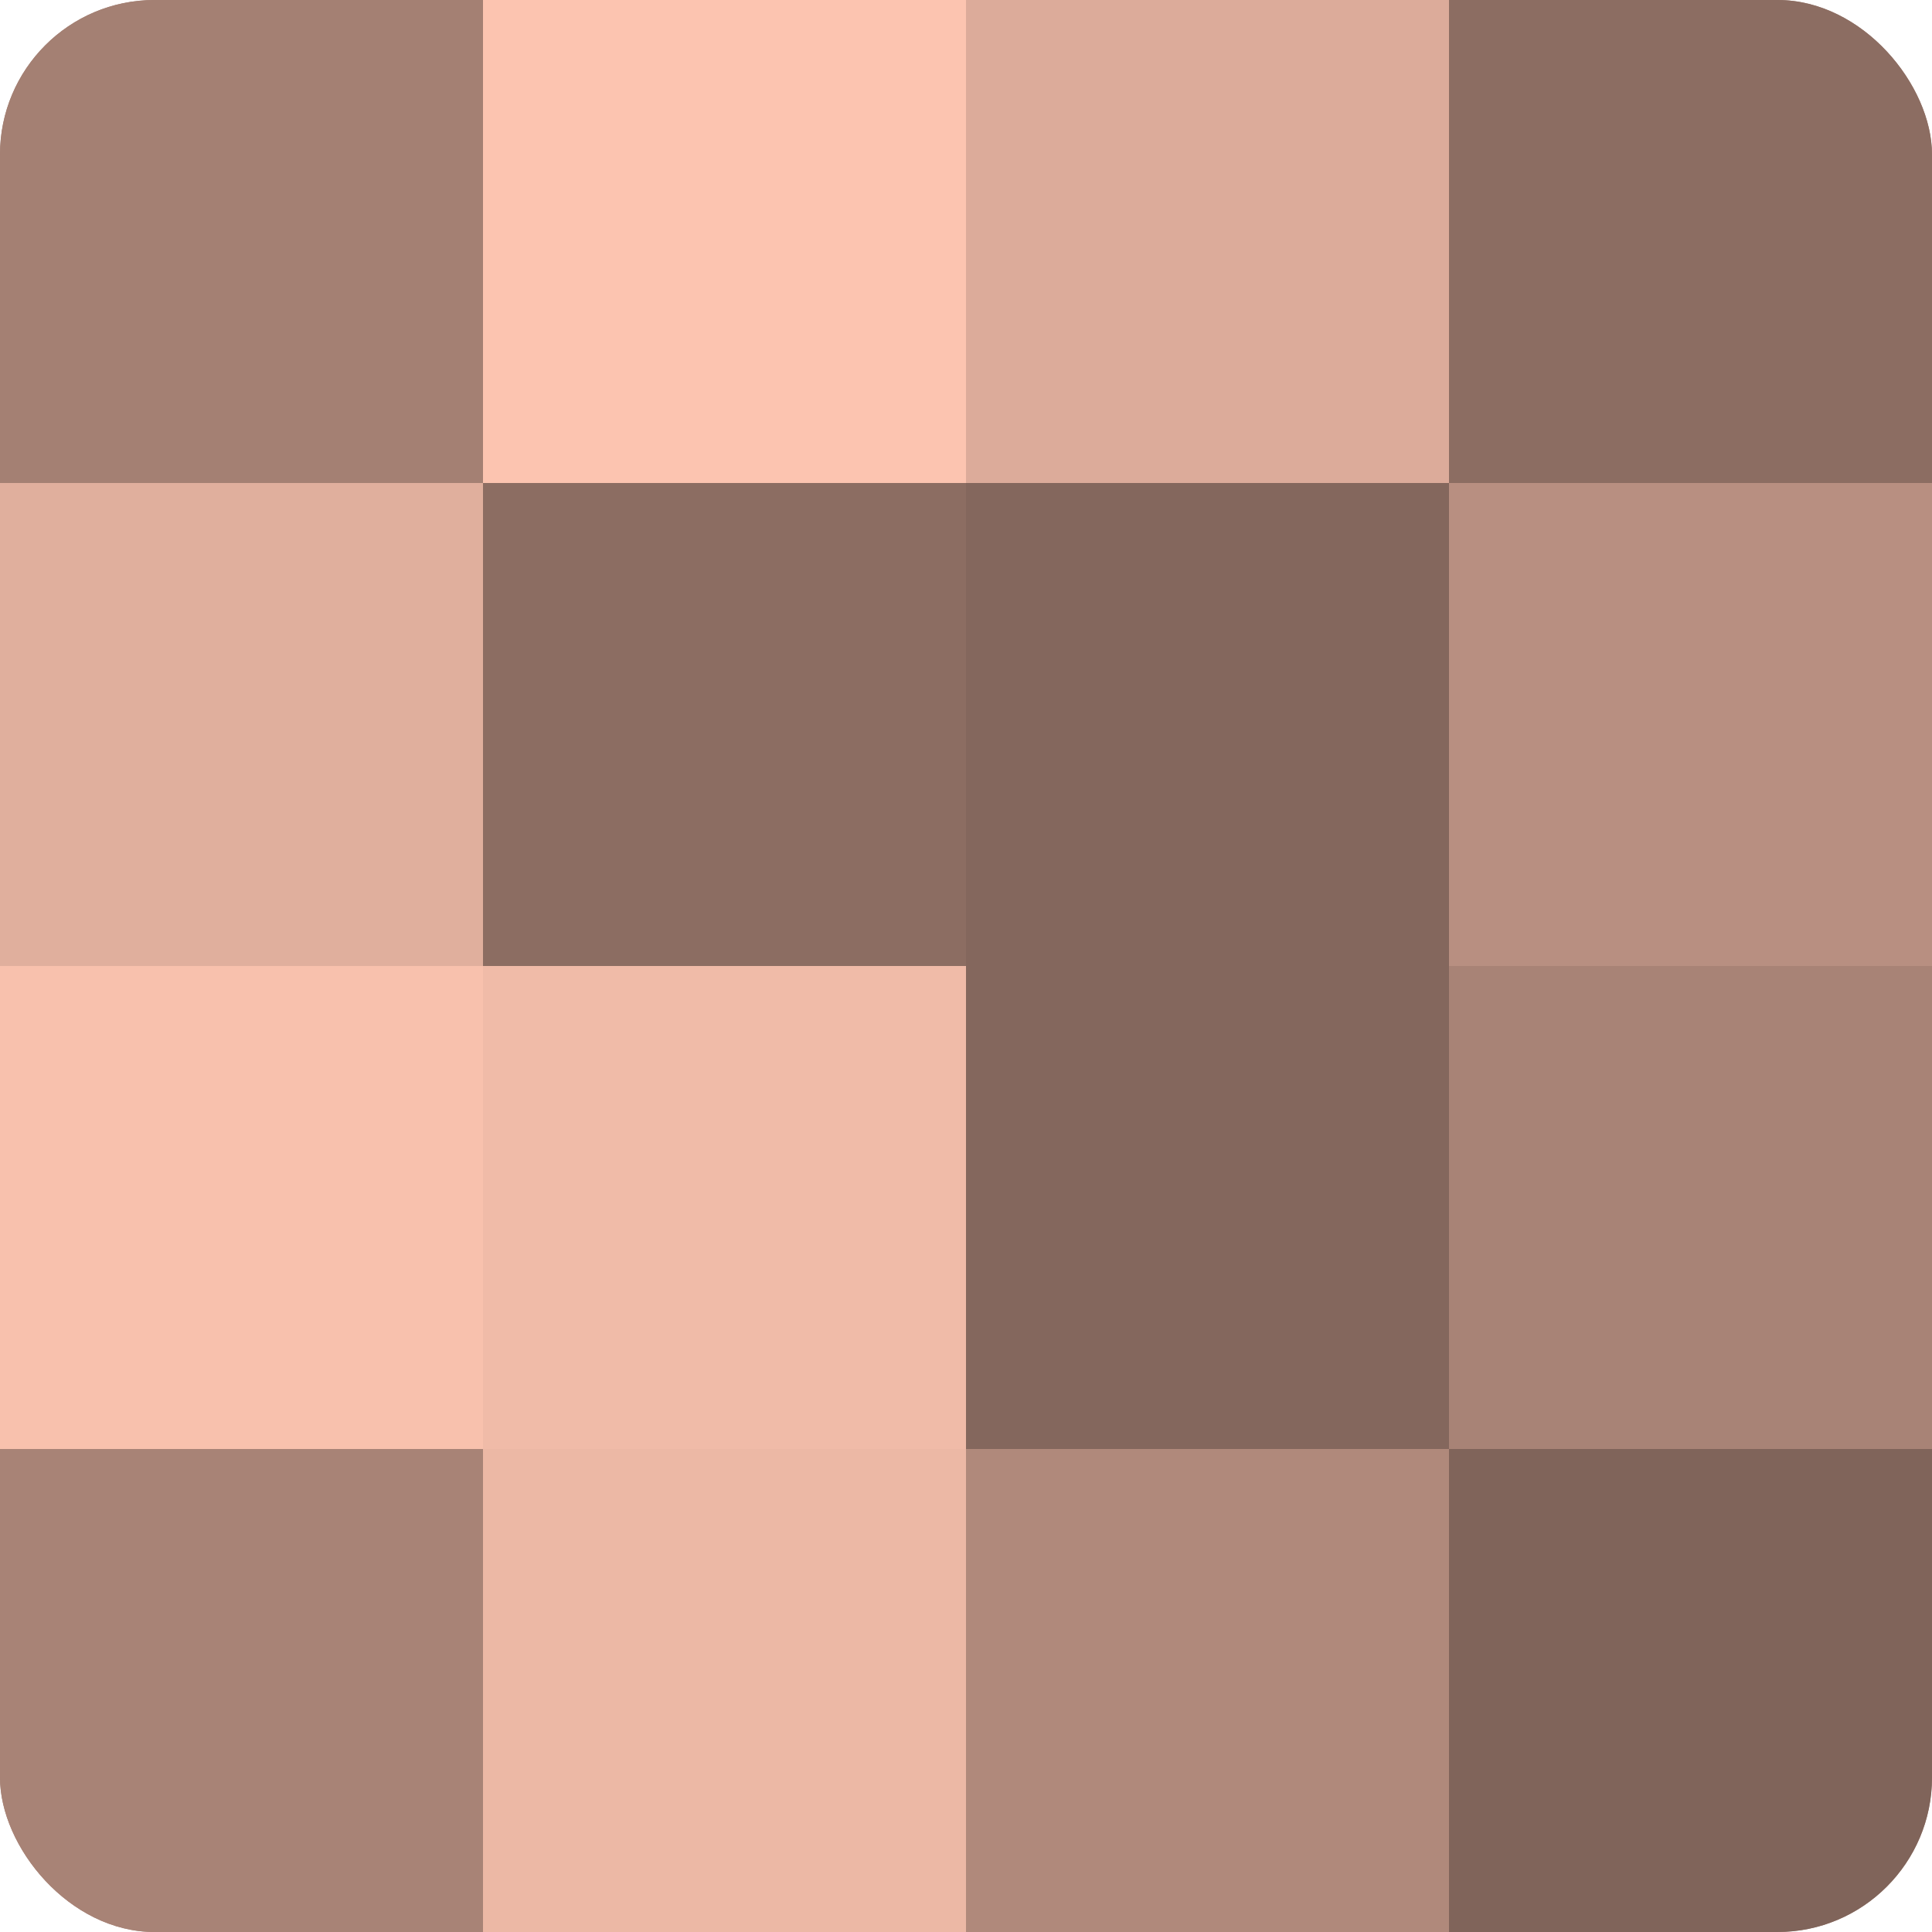 <?xml version="1.0" encoding="UTF-8"?>
<svg xmlns="http://www.w3.org/2000/svg" width="60" height="60" viewBox="0 0 100 100" preserveAspectRatio="xMidYMid meet"><defs><clipPath id="c" width="100" height="100"><rect width="100" height="100" rx="8" ry="8"/></clipPath></defs><g clip-path="url(#c)"><rect width="100" height="100" fill="#a07d70"/><rect width="25" height="25" fill="#a48073"/><rect y="25" width="25" height="25" fill="#e0af9d"/><rect y="50" width="25" height="25" fill="#f8c1ad"/><rect y="75" width="25" height="25" fill="#a88376"/><rect x="25" width="25" height="25" fill="#fcc4b0"/><rect x="25" y="25" width="25" height="25" fill="#8c6d62"/><rect x="25" y="50" width="25" height="25" fill="#f0bba8"/><rect x="25" y="75" width="25" height="25" fill="#ecb8a5"/><rect x="50" width="25" height="25" fill="#dcab9a"/><rect x="50" y="25" width="25" height="25" fill="#84675d"/><rect x="50" y="50" width="25" height="25" fill="#84675d"/><rect x="50" y="75" width="25" height="25" fill="#b0897b"/><rect x="75" width="25" height="25" fill="#8c6d62"/><rect x="75" y="25" width="25" height="25" fill="#b88f81"/><rect x="75" y="50" width="25" height="25" fill="#a88376"/><rect x="75" y="75" width="25" height="25" fill="#80645a"/></g></svg>

